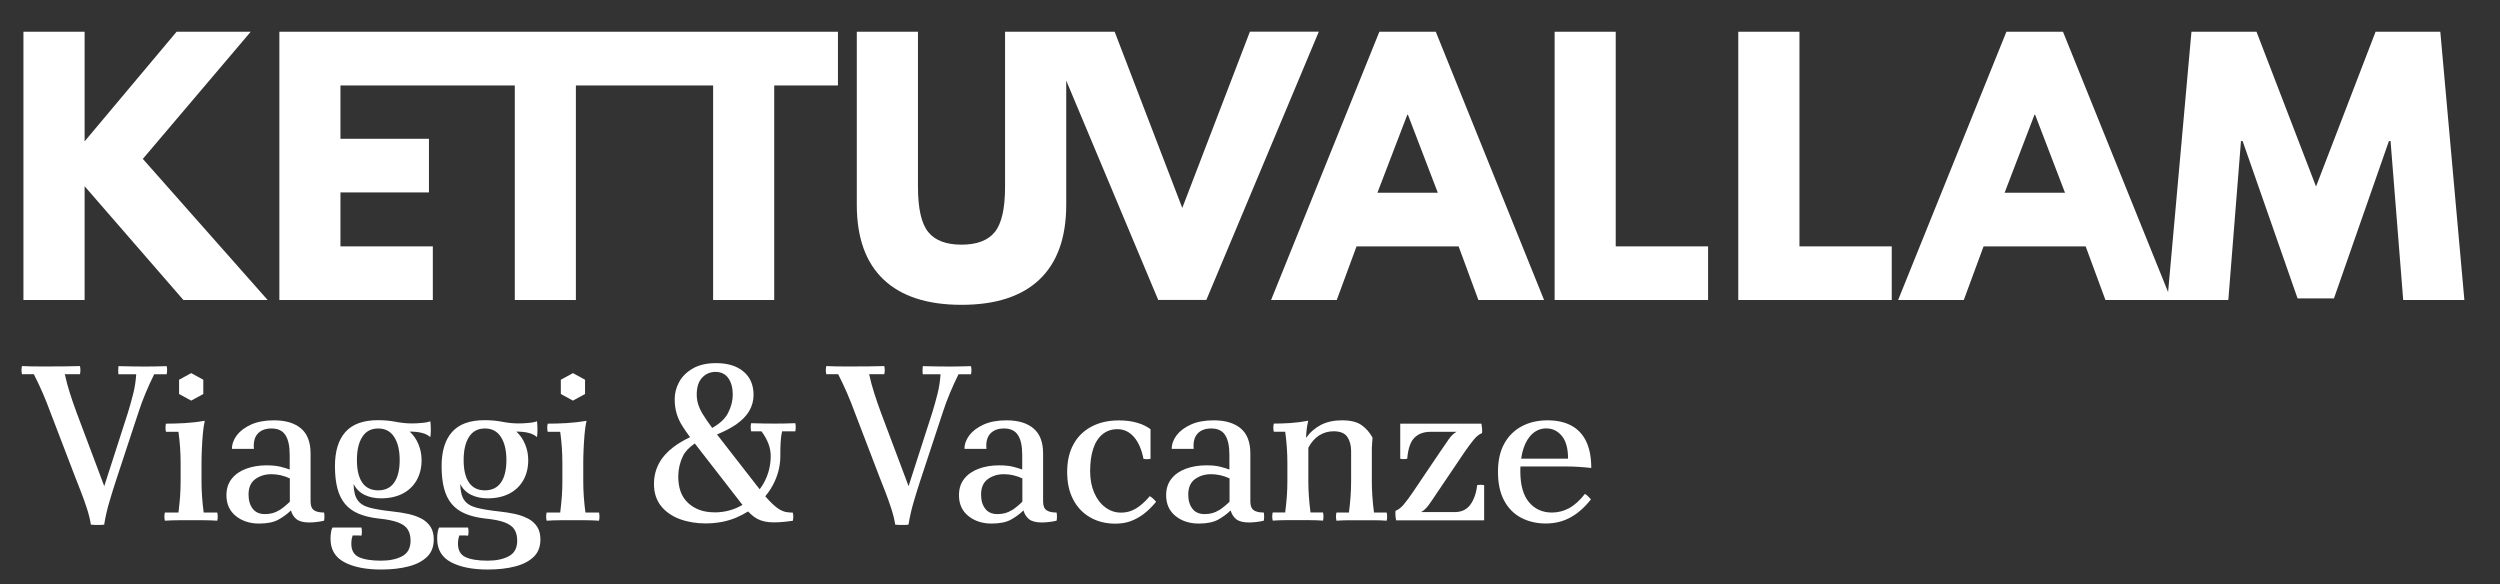 <?xml version="1.0" encoding="UTF-8"?>
<svg id="Livello_1" xmlns="http://www.w3.org/2000/svg" version="1.1" viewBox="0 0 322.07 75.26">
  <rect x="0" y="0" width="322.07" height="75.26" fill="#333333" stroke="none"/>
  <!-- Generator: Adobe Illustrator 30.1.0, SVG Export Plug-In . SVG Version: 2.1.1 Build 136)  -->
  <defs>
    <style>
      .st0 {
        fill: #fff;
      }
    </style>
  </defs>
  <g>
    <path class="st0" d="M21.46,47.17c-.66.02-1.19.03-1.6.04-.41,0-.78.01-1.12.01-.32,0-.79,0-1.4-.01-.61,0-1.31-.02-2.08-.04-.02.13-.03.3-.03.51s0,.39.03.54h2.29c-.06.85-.18,1.67-.38,2.47-.2.8-.43,1.63-.69,2.47l-3.05,9.47-3.56-9.47c-.32-.87-.61-1.7-.86-2.49-.25-.79-.48-1.61-.66-2.46h1.95c.08-.36.08-.71,0-1.05-.64.02-1.3.03-1.98.04s-1.35.01-2.01.01h-1.19c-.36,0-.72,0-1.07-.01-.36,0-.76-.02-1.22-.04-.08.34-.08.69,0,1.05h1.53c.43.85.82,1.67,1.16,2.46.34.79.67,1.62.99,2.49l3.14,8.2c.23.57.48,1.21.76,1.94s.55,1.46.79,2.21c.24.75.41,1.44.51,2.08.19.02.38.03.57.04.19,0,.38,0,.57,0,.19,0,.38-.02.57-.04.15-.96.38-1.96.69-3.01.31-1.05.59-1.94.83-2.67l2.88-8.74c.28-.87.59-1.7.92-2.49.33-.79.7-1.61,1.12-2.46h1.61c.08-.36.08-.71,0-1.05Z"/>
    <path class="st0" d="M26.24,66.03c-.09-.72-.17-1.4-.21-2.06-.05-.66-.07-1.34-.07-2.04v-2.26c0-.47.01-1.05.04-1.73.03-.68.07-1.35.13-2.02.06-.67.14-1.24.25-1.71-.87.15-1.73.25-2.6.3-.87.05-1.67.07-2.4.07-.08.34-.08.69,0,1.05h1.61c.19,1.34.28,2.69.28,4.04v2.26c0,.7-.02,1.38-.07,2.04-.05.66-.12,1.35-.21,2.06h-1.75c-.08.34-.08.69,0,1.05.66-.04,1.25-.06,1.78-.06h3.22c.53,0,1.11.02,1.75.06.08-.36.08-.71,0-1.05h-1.75Z"/>
    <polygon class="st0" points="26.19 50.76 26.19 48.92 24.63 48.07 23.07 48.92 23.07 50.76 24.63 51.61 26.19 50.76"/>
    <path class="st0" d="M40.45,65.73c-.29-.2-.44-.57-.44-1.12v-6.19c0-1.45-.41-2.53-1.23-3.22-.82-.7-1.98-1.05-3.49-1.05-1.15,0-2.13.18-2.93.54-.8.36-1.41.82-1.84,1.37-.42.56-.64,1.15-.64,1.77h2.83c-.08-.87.09-1.52.49-1.96.41-.44.99-.67,1.77-.67.83,0,1.43.28,1.8.85s.55,1.42.55,2.57v1.87c-.34-.13-.75-.25-1.22-.37-.47-.11-1.07-.17-1.78-.17-.96,0-1.83.15-2.62.44-.78.29-1.4.72-1.85,1.29-.45.57-.68,1.27-.68,2.12,0,1.13.4,2.02,1.2,2.67s1.81.98,3.01.98c1.04,0,1.86-.17,2.46-.49.6-.33,1.15-.73,1.64-1.2.13.47.37.85.72,1.13.35.28.9.42,1.65.42.26,0,.57-.02.92-.06.35-.04.67-.09.98-.17.06-.36.06-.71,0-1.05-.58,0-1.02-.1-1.31-.3ZM35.96,65.73c-.5.33-1.11.5-1.82.5s-1.23-.23-1.58-.69c-.36-.46-.54-1.07-.54-1.82,0-.91.29-1.57.86-1.99s1.27-.64,2.08-.64,1.6.18,2.38.54v3c-.42.42-.87.79-1.37,1.12Z"/>
    <path class="st0" d="M54.3,66.82c-.49-.26-1.06-.47-1.71-.61-.65-.14-1.35-.25-2.11-.33-1.19-.13-2.14-.29-2.86-.48-.72-.19-1.23-.51-1.56-.98-.32-.46-.49-1.15-.51-2.08.32.64.79,1.11,1.41,1.41s1.33.45,2.12.45c1.06,0,1.98-.2,2.76-.59.78-.4,1.39-.97,1.82-1.71.43-.75.65-1.62.65-2.62,0-.72-.13-1.39-.4-2.04-.26-.64-.64-1.19-1.13-1.64.58,0,1.1.05,1.54.16.44.1.82.29,1.12.55.08-.62.08-1.3,0-2.04-.23.09-.58.17-1.06.21-.48.05-.92.07-1.31.07-.68,0-1.38-.07-2.09-.21-.72-.14-1.48-.21-2.29-.21-1.9,0-3.3.51-4.2,1.53-.9,1.02-1.34,2.48-1.34,4.38,0,1.09.1,2.05.31,2.86s.54,1.48.99,2.02c.45.54,1.04.96,1.75,1.26.72.3,1.57.51,2.57.62,1.09.11,1.94.28,2.53.51.59.23,1.01.53,1.24.92.24.39.35.86.35,1.43,0,.94-.36,1.61-1.07,1.99-.72.39-1.63.58-2.74.58-1.23,0-2.17-.15-2.83-.45-.66-.3-.99-.88-.99-1.72,0-.26.02-.49.06-.68.04-.19.08-.32.11-.4h.54c.17,0,.37,0,.59.03.08-.36.08-.71,0-1.05h-3.73c-.08.13-.14.32-.18.57-.05.24-.07.54-.07.88,0,1.38.59,2.38,1.77,3.01,1.18.63,2.76.95,4.74.95,1.34,0,2.52-.13,3.54-.4,1.02-.26,1.81-.68,2.39-1.24s.86-1.31.86-2.23c0-.66-.14-1.21-.42-1.64-.28-.43-.67-.78-1.16-1.05ZM46.67,56.29c.46-.73,1.15-1.09,2.05-1.09s1.59.36,2.06,1.09.71,1.72.71,2.98-.24,2.23-.71,2.9c-.47.67-1.16,1-2.06,1s-1.59-.33-2.05-1c-.46-.67-.69-1.63-.69-2.9s.23-2.26.69-2.98Z"/>
    <path class="st0" d="M68.04,66.82c-.49-.26-1.06-.47-1.71-.61-.65-.14-1.35-.25-2.11-.33-1.19-.13-2.14-.29-2.86-.48-.72-.19-1.23-.51-1.56-.98-.32-.46-.49-1.15-.51-2.08.32.64.79,1.11,1.41,1.41s1.33.45,2.12.45c1.06,0,1.98-.2,2.76-.59.78-.4,1.39-.97,1.82-1.71.43-.75.65-1.62.65-2.62,0-.72-.13-1.39-.4-2.04-.26-.64-.64-1.19-1.13-1.64.58,0,1.1.05,1.54.16.44.1.82.29,1.12.55.08-.62.08-1.3,0-2.04-.23.09-.58.17-1.06.21-.48.05-.92.07-1.31.07-.68,0-1.38-.07-2.09-.21-.72-.14-1.48-.21-2.29-.21-1.9,0-3.3.51-4.2,1.53-.9,1.02-1.34,2.48-1.34,4.38,0,1.09.1,2.05.31,2.86s.54,1.48.99,2.02c.45.54,1.04.96,1.75,1.26.72.3,1.57.51,2.57.62,1.09.11,1.94.28,2.53.51.59.23,1.01.53,1.24.92.24.39.35.86.35,1.43,0,.94-.36,1.61-1.07,1.99-.72.39-1.63.58-2.74.58-1.23,0-2.17-.15-2.83-.45-.66-.3-.99-.88-.99-1.72,0-.26.02-.49.06-.68.04-.19.08-.32.11-.4h.54c.17,0,.37,0,.59.03.08-.36.08-.71,0-1.05h-3.73c-.08.13-.14.32-.18.57-.05.24-.07.54-.07.88,0,1.38.59,2.38,1.77,3.01,1.18.63,2.76.95,4.74.95,1.34,0,2.52-.13,3.54-.4,1.02-.26,1.81-.68,2.39-1.24s.86-1.31.86-2.23c0-.66-.14-1.21-.42-1.64-.28-.43-.67-.78-1.16-1.05ZM60.42,56.29c.46-.73,1.15-1.09,2.05-1.09s1.59.36,2.06,1.09.71,1.72.71,2.98-.24,2.23-.71,2.9c-.47.67-1.16,1-2.06,1s-1.59-.33-2.05-1c-.46-.67-.69-1.63-.69-2.9s.23-2.26.69-2.98Z"/>
    <path class="st0" d="M75.42,66.03c-.09-.72-.17-1.4-.21-2.06-.05-.66-.07-1.34-.07-2.04v-2.26c0-.47.01-1.05.04-1.73.03-.68.07-1.35.13-2.02.06-.67.14-1.24.25-1.71-.87.15-1.73.25-2.6.3-.87.05-1.67.07-2.4.07-.08.34-.08.69,0,1.05h1.61c.19,1.34.28,2.69.28,4.04v2.26c0,.7-.02,1.38-.07,2.04-.05.66-.12,1.35-.21,2.06h-1.75c-.08.34-.08.69,0,1.05.66-.04,1.25-.06,1.78-.06h3.22c.53,0,1.11.02,1.75.06.08-.36.08-.71,0-1.05h-1.75Z"/>
    <polygon class="st0" points="75.37 50.76 75.37 48.92 73.81 48.07 72.25 48.92 72.25 50.76 73.81 51.61 75.37 50.76"/>
    <path class="st0" d="M101.07,54.56c-.47,0-.92.01-1.33.01-.3,0-.72,0-1.26-.01-.54,0-1.11-.02-1.71-.04-.08.34-.08.69,0,1.05h1.33c.4.53.69,1.06.89,1.58.2.53.3,1.06.3,1.58,0,1.3-.32,2.5-.96,3.61-.14.24-.3.47-.46.69-.14-.17-.27-.34-.42-.53l-5.08-6.53c.98-.41,1.81-.84,2.48-1.3.75-.53,1.32-1.11,1.68-1.74s.55-1.32.55-2.05c0-1.28-.43-2.29-1.29-3.01-.86-.73-2.04-1.09-3.55-1.09-1.19,0-2.18.23-2.97.68-.79.45-1.38,1.03-1.77,1.74s-.58,1.45-.58,2.22c0,.66.08,1.27.24,1.82.16.56.42,1.13.79,1.71.25.4.58.87.95,1.37-.8.38-1.51.8-2.11,1.25-.84.63-1.47,1.34-1.9,2.14-.42.79-.64,1.67-.64,2.63,0,1.15.31,2.1.92,2.86.61.75,1.42,1.31,2.43,1.68,1.01.37,2.11.55,3.29.55,1.45,0,2.77-.25,3.94-.74.55-.23,1.06-.5,1.54-.8.27.28.54.51.79.7.53.39,1.17.61,1.94.68s1.78,0,3.04-.18c.08-.36.08-.71,0-1.05-.3,0-.6-.03-.89-.08-.29-.06-.61-.19-.95-.41s-.74-.57-1.2-1.05c-.16-.16-.33-.36-.51-.56.51-.61.93-1.28,1.25-2,.46-1.04.69-2.1.69-3.2,0-.58,0-1.13.03-1.63.02-.5.08-1.01.2-1.54h1.7c.07-.36.07-.71,0-1.05-.47.02-.94.03-1.41.04ZM90.44,48.67c.47-.51,1.06-.76,1.75-.76s1.26.27,1.64.81c.38.54.57,1.25.57,2.13,0,.77-.2,1.56-.61,2.36-.36.72-1.06,1.36-2.04,1.92-.49-.67-.94-1.31-1.28-1.88-.45-.75-.69-1.52-.71-2.29-.02-1.02.21-1.78.68-2.29ZM92.02,66c-1.38,0-2.5-.4-3.37-1.2s-1.29-1.97-1.27-3.52c.02-.9.22-1.75.61-2.54.28-.58.79-1.11,1.52-1.61l5.99,7.72c.05.07.1.13.16.19-1.08.64-2.29.97-3.64.97Z"/>
    <path class="st0" d="M125.08,47.17c-.66.02-1.19.03-1.6.04-.41,0-.78.01-1.12.01-.32,0-.79,0-1.4-.01-.61,0-1.31-.02-2.08-.04-.02.13-.03.3-.03.51s0,.39.03.54h2.29c-.06.85-.18,1.67-.38,2.47-.2.8-.43,1.63-.69,2.47l-3.05,9.47-3.56-9.47c-.32-.87-.61-1.7-.86-2.49-.25-.79-.48-1.61-.66-2.46h1.95c.08-.36.08-.71,0-1.05-.64.02-1.3.03-1.98.04s-1.35.01-2.01.01h-1.19c-.36,0-.72,0-1.07-.01-.36,0-.76-.02-1.22-.04-.08.34-.08.69,0,1.05h1.53c.43.85.82,1.67,1.16,2.46.34.79.67,1.62.99,2.49l3.14,8.2c.23.57.48,1.21.76,1.94s.55,1.46.79,2.21c.24.75.41,1.44.51,2.08.19.02.38.03.57.04.19,0,.38,0,.57,0,.19,0,.38-.02.57-.04.15-.96.38-1.96.69-3.01.31-1.05.59-1.94.83-2.67l2.88-8.74c.28-.87.59-1.7.92-2.49.33-.79.7-1.61,1.12-2.46h1.61c.08-.36.08-.71,0-1.05Z"/>
    <path class="st0" d="M134.82,65.73c-.29-.2-.44-.57-.44-1.12v-6.19c0-1.45-.41-2.53-1.23-3.22-.82-.7-1.98-1.05-3.49-1.05-1.15,0-2.13.18-2.93.54-.8.36-1.41.82-1.84,1.37-.42.56-.64,1.15-.64,1.77h2.83c-.08-.87.09-1.52.49-1.96.41-.44.99-.67,1.77-.67.83,0,1.43.28,1.8.85s.55,1.42.55,2.57v1.87c-.34-.13-.75-.25-1.22-.37-.47-.11-1.07-.17-1.78-.17-.96,0-1.83.15-2.62.44-.78.29-1.4.72-1.85,1.29-.45.57-.68,1.27-.68,2.12,0,1.13.4,2.02,1.2,2.67s1.81.98,3.01.98c1.04,0,1.86-.17,2.46-.49.6-.33,1.15-.73,1.64-1.2.13.47.37.85.72,1.13.35.28.9.42,1.65.42.26,0,.57-.02.92-.06.35-.04.67-.09.98-.17.06-.36.06-.71,0-1.05-.58,0-1.02-.1-1.31-.3ZM130.33,65.73c-.5.33-1.11.5-1.82.5s-1.23-.23-1.58-.69c-.36-.46-.54-1.07-.54-1.82,0-.91.29-1.57.86-1.99s1.27-.64,2.08-.64,1.6.18,2.38.54v3c-.42.42-.87.79-1.37,1.12Z"/>
    <path class="st0" d="M148.13,63.91c-.45.53-.88.95-1.29,1.26-.41.31-.81.53-1.2.67s-.81.2-1.24.2c-.73,0-1.4-.23-2.01-.68-.6-.45-1.08-1.08-1.43-1.89-.35-.81-.52-1.73-.52-2.77,0-1.15.14-2.12.41-2.93.27-.8.67-1.41,1.2-1.84.53-.42,1.16-.64,1.9-.64.83,0,1.54.33,2.12.99.58.66,1,1.6,1.24,2.83.3.06.6.06.91,0v-3.82c-.49-.36-1.07-.64-1.74-.83-.67-.2-1.45-.3-2.33-.3-1.34,0-2.51.26-3.52.79-1.01.53-1.79,1.29-2.33,2.28-.55.99-.82,2.18-.82,3.58s.26,2.56.78,3.55c.52.99,1.24,1.75,2.18,2.29s2.01.81,3.24.81c.72,0,1.37-.1,1.95-.31.58-.21,1.15-.52,1.7-.93.55-.41,1.08-.94,1.61-1.58-.13-.15-.26-.28-.38-.4-.12-.11-.26-.22-.41-.31Z"/>
    <path class="st0" d="M161.52,65.73c-.29-.2-.44-.57-.44-1.12v-6.19c0-1.45-.41-2.53-1.23-3.22s-1.98-1.05-3.49-1.05c-1.15,0-2.13.18-2.93.54-.8.36-1.41.82-1.84,1.37-.42.56-.64,1.15-.64,1.77h2.83c-.08-.87.09-1.52.49-1.96.4-.44.99-.67,1.77-.67.83,0,1.43.28,1.79.85.37.57.55,1.42.55,2.57v1.87c-.34-.13-.75-.25-1.22-.37s-1.06-.17-1.78-.17c-.96,0-1.83.15-2.62.44-.78.29-1.4.72-1.85,1.29-.45.57-.68,1.27-.68,2.12,0,1.13.4,2.02,1.2,2.67s1.81.98,3.01.98c1.04,0,1.86-.17,2.46-.49.6-.33,1.15-.73,1.64-1.2.13.47.37.85.72,1.13.35.28.9.42,1.65.42.26,0,.57-.02.92-.06.35-.04.67-.09.98-.17.06-.36.06-.71,0-1.05-.58,0-1.02-.1-1.31-.3ZM157.02,65.73c-.5.33-1.11.5-1.82.5s-1.23-.23-1.58-.69c-.36-.46-.54-1.07-.54-1.82,0-.91.29-1.57.86-1.99s1.27-.64,2.08-.64,1.6.18,2.38.54v3c-.42.42-.87.79-1.37,1.12Z"/>
    <path class="st0" d="M177.01,66.03c-.09-.72-.17-1.4-.21-2.06-.05-.66-.07-1.34-.07-2.04v-3.85c0-.28,0-.57.03-.85s.04-.57.06-.85c-.36-.66-.83-1.2-1.41-1.61-.58-.42-1.43-.62-2.54-.62-1.04,0-1.94.2-2.7.59-.76.4-1.4.95-1.91,1.67,0-.28.02-.64.07-1.06.05-.42.12-.81.21-1.15-.79.15-1.57.25-2.32.3-.75.05-1.46.07-2.12.07-.08.34-.08.69,0,1.05h1.47c.19,1.34.28,2.69.28,4.04v2.26c0,.7-.02,1.38-.07,2.04-.05.66-.12,1.35-.21,2.06h-1.61c-.08.34-.08.69,0,1.05.58-.04,1.14-.06,1.66-.06h3.18c.51,0,1.06.02,1.64.06.08-.36.08-.71,0-1.05h-1.61c-.09-.72-.17-1.4-.21-2.06-.05-.66-.07-1.34-.07-2.04v-4.24c.38-.72.85-1.25,1.41-1.6.57-.35,1.18-.52,1.84-.52.87,0,1.46.25,1.78.74.32.49.48,1.08.48,1.78v3.85c0,.7-.02,1.38-.07,2.04-.05.66-.12,1.35-.21,2.06h-1.61c-.08.34-.08.69,0,1.05.58-.04,1.14-.06,1.65-.06h3.18c.51,0,1.06.02,1.64.06.08-.36.08-.71,0-1.05h-1.61Z"/>
    <path class="st0" d="M190.3,62.49c-.11,1.02-.4,1.85-.86,2.5s-1.14.98-2.02.98h-4.35c.36-.19.69-.5,1-.93.31-.43.68-.98,1.12-1.64l3.51-5.2c.43-.62.82-1.14,1.16-1.56.34-.42.7-.7,1.07-.85.02-.21.02-.41,0-.62-.02-.21-.05-.41-.08-.59h-10.46v4.52c.3.06.6.06.9,0,.11-1.3.42-2.21.93-2.71.51-.51,1.2-.76,2.06-.76h3.37c-.36.19-.69.5-.99.93-.3.43-.68.98-1.13,1.64l-3.51,5.2c-.42.62-.8,1.14-1.15,1.56-.35.42-.71.7-1.09.85-.04.42,0,.82.08,1.22h11.34v-4.53c-.3-.06-.6-.06-.91,0Z"/>
    <path class="st0" d="M204.18,63.63c-.68.87-1.37,1.48-2.06,1.85-.7.37-1.42.55-2.18.55-1.23,0-2.21-.44-2.96-1.33-.75-.89-1.12-2.22-1.12-4.02,0-.21,0-.4.02-.59h5.58c.77,0,1.43.02,1.98.06s1.07.08,1.56.14c0-1.41-.23-2.57-.68-3.48-.45-.91-1.1-1.57-1.94-2.01s-1.84-.65-3.01-.65c-1.24,0-2.35.25-3.31.76-.96.51-1.72,1.25-2.26,2.23-.55.98-.82,2.2-.82,3.65s.26,2.7.79,3.69c.53.99,1.26,1.73,2.19,2.22.93.49,1.99.74,3.18.74s2.23-.26,3.18-.78,1.83-1.3,2.64-2.33c-.13-.15-.26-.28-.38-.4-.12-.11-.26-.22-.41-.31ZM196.28,57.74c.27-.81.66-1.44,1.16-1.88.5-.44,1.09-.67,1.77-.67.79,0,1.46.32,1.99.96.54.64.81,1.62.81,2.94h-6.04c.07-.5.17-.95.31-1.36Z"/>
  </g>
  <g>
    <polygon class="st0" points="32.3 4.09 22.75 4.09 10.9 18.21 10.9 4.09 3.02 4.09 3.02 38.65 10.9 38.65 10.9 23.99 23.63 38.65 34.48 38.65 18.4 20.47 32.3 4.09"/>
    <path class="st0" d="M161.02,4.09l-8.71,22.7-8.71-22.7h-14.12v19.98c0,2.79-.44,4.73-1.32,5.82-.88,1.09-2.31,1.63-4.29,1.63s-3.41-.54-4.29-1.63c-.88-1.09-1.32-3.03-1.32-5.82V4.09h-7.88v22.28c0,4.25,1.15,7.46,3.44,9.63,2.29,2.18,5.64,3.27,10.05,3.27s7.76-1.09,10.05-3.27c2.29-2.18,3.44-5.39,3.44-9.63v-15.99l11.85,28.26h6.2l14.49-34.56h-8.88Z"/>
    <path class="st0" d="M177.7,4.09l-13.95,34.56h8.46l2.55-6.91h13.15l2.55,6.91h8.46l-13.95-34.56h-7.29ZM177.45,24.83l3.85-10.05h.08l3.85,10.05h-7.79Z"/>
    <polygon class="st0" points="208.15 4.09 200.28 4.09 200.28 38.65 220.05 38.65 220.05 31.74 208.15 31.74 208.15 4.09"/>
    <polygon class="st0" points="231.82 4.09 223.94 4.09 223.94 38.65 243.71 38.65 243.71 31.74 231.82 31.74 231.82 4.09"/>
    <path class="st0" d="M314.42,4.09h-8.38l-7.67,19.94-7.67-19.94h-8.38l-3.01,33.54-13.54-33.54h-7.29l-13.95,34.56h8.46l2.55-6.91h13.15l2.55,6.91h15.83l1.63-20.48h.21l7.08,20.27h4.69l7.08-20.27h.21l1.63,20.48h7.88l-3.1-34.56ZM258.25,24.83l3.85-10.05h.08l3.85,10.05h-7.79Z"/>
    <polygon class="st0" points="83.66 4.09 82.4 4.09 58.11 4.09 55.76 4.09 47.85 4.09 35.99 4.09 35.99 38.65 55.76 38.65 55.76 31.74 43.86 31.74 43.86 24.79 55.26 24.79 55.26 17.88 43.86 17.88 43.86 11.01 47.85 11.01 55.76 11.01 58.11 11.01 66.32 11.01 66.32 38.65 74.19 38.65 74.19 11.01 82.4 11.01 83.66 11.01 91.87 11.01 91.87 38.65 99.74 38.65 99.74 11.01 107.95 11.01 107.95 4.09 96.31 4.09 83.66 4.09"/>
  </g>
</svg>
